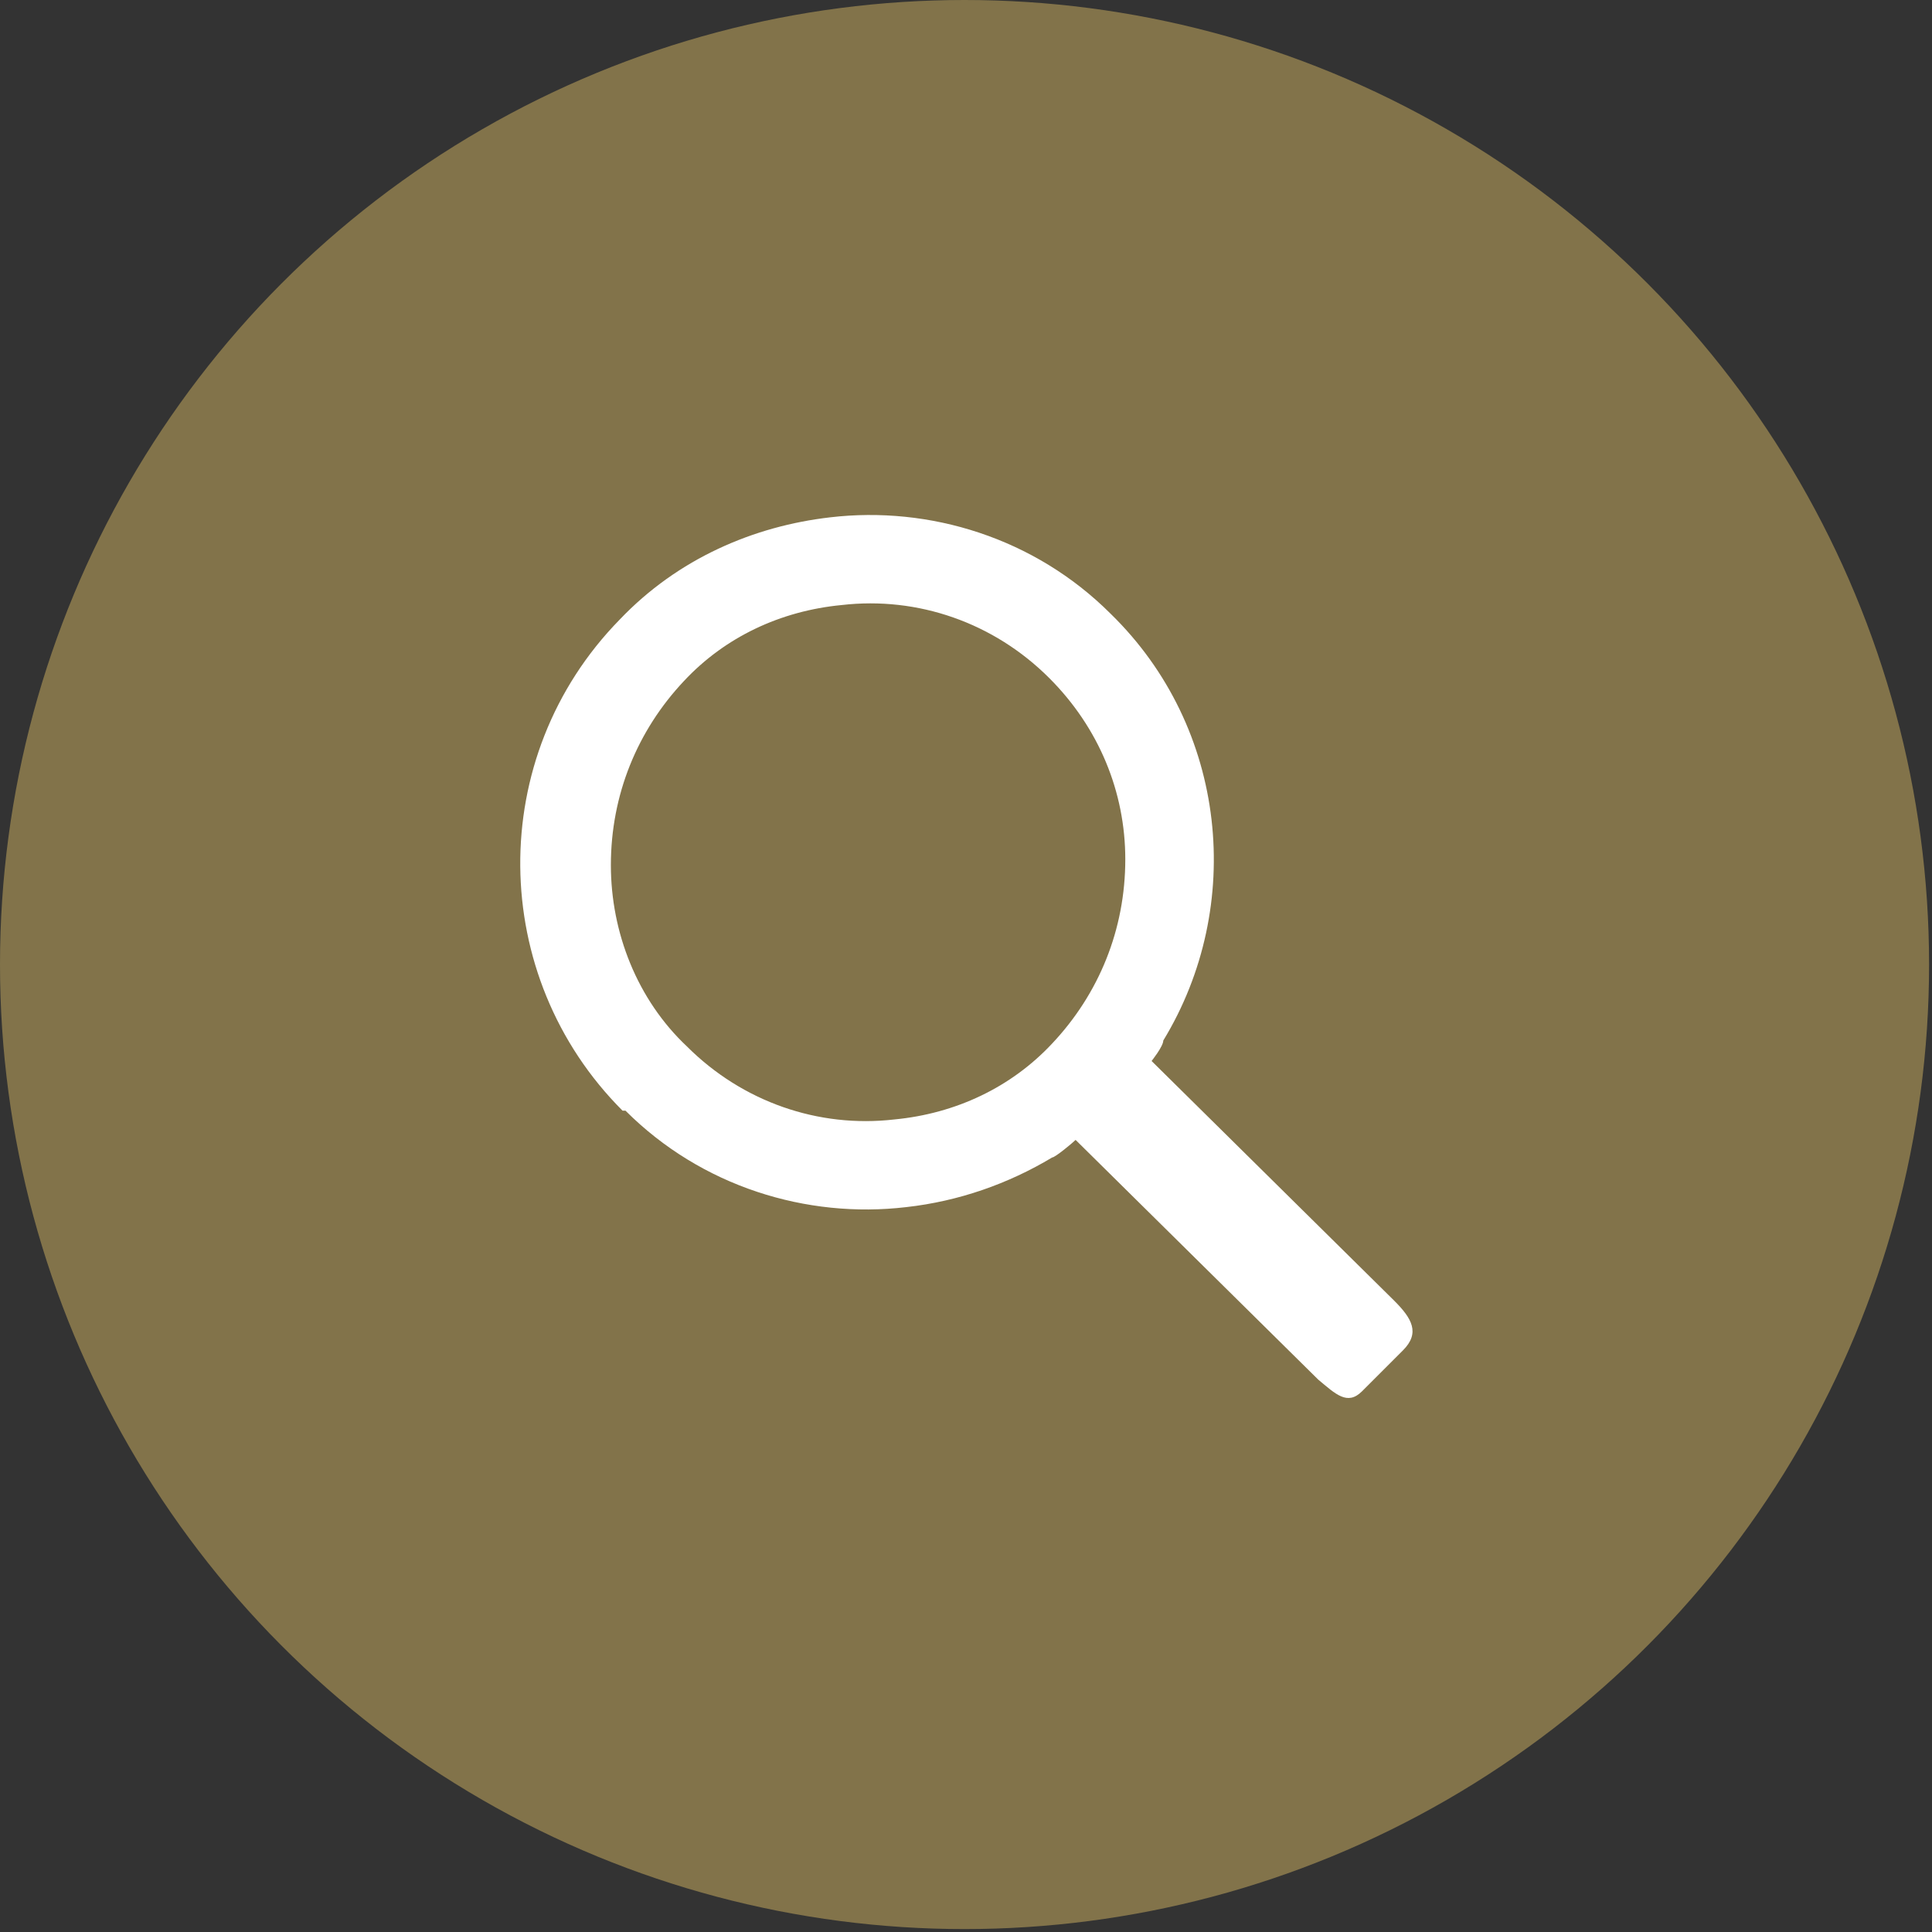 <?xml version="1.0" encoding="UTF-8"?>
<svg id="_レイヤー_1" xmlns="http://www.w3.org/2000/svg" width="66.1" height="66.1" version="1.1" xmlns:xlink="http://www.w3.org/1999/xlink" viewBox="0 0 66.1 66.1">
  <rect x="0" y="0" width="66.1" height="66.1" fill="#333333" stroke="none"/>
  <!-- Generator: Adobe Illustrator 29.2.1, SVG Export Plug-In . SVG Version: 2.1.0 Build 116)  -->
  <circle cx="33" cy="33" r="33" fill="#82734a"/>
  <path d="M21.4,38c2.6,2.6,6.2,3.7,9.6,3.3,1.8-.2,3.5-.8,5-1.7.1,0,.7-.5.8-.6l8.3,8.2c.6.5,1,.9,1.5.4l1.4-1.4c.6-.6.3-1.1-.3-1.7l-8.3-8.2s.4-.5.4-.7c2.8-4.6,2.2-10.7-1.8-14.6-2.6-2.6-6.2-3.7-9.6-3.3-2.6.3-5.2,1.4-7.2,3.5-4.6,4.7-4.5,12.2.1,16.8h.1ZM20.9,29.6c0-2.4.9-4.6,2.5-6.3,1.4-1.5,3.3-2.4,5.4-2.6,2.6-.3,5.2.6,7.1,2.5,1.7,1.7,2.6,3.9,2.6,6.2,0,2.4-.9,4.6-2.5,6.3-1.4,1.5-3.3,2.4-5.4,2.6-2.6.3-5.2-.6-7.1-2.5-1.7-1.6-2.6-3.9-2.6-6.2Z" fill="#fff"/>
</svg>